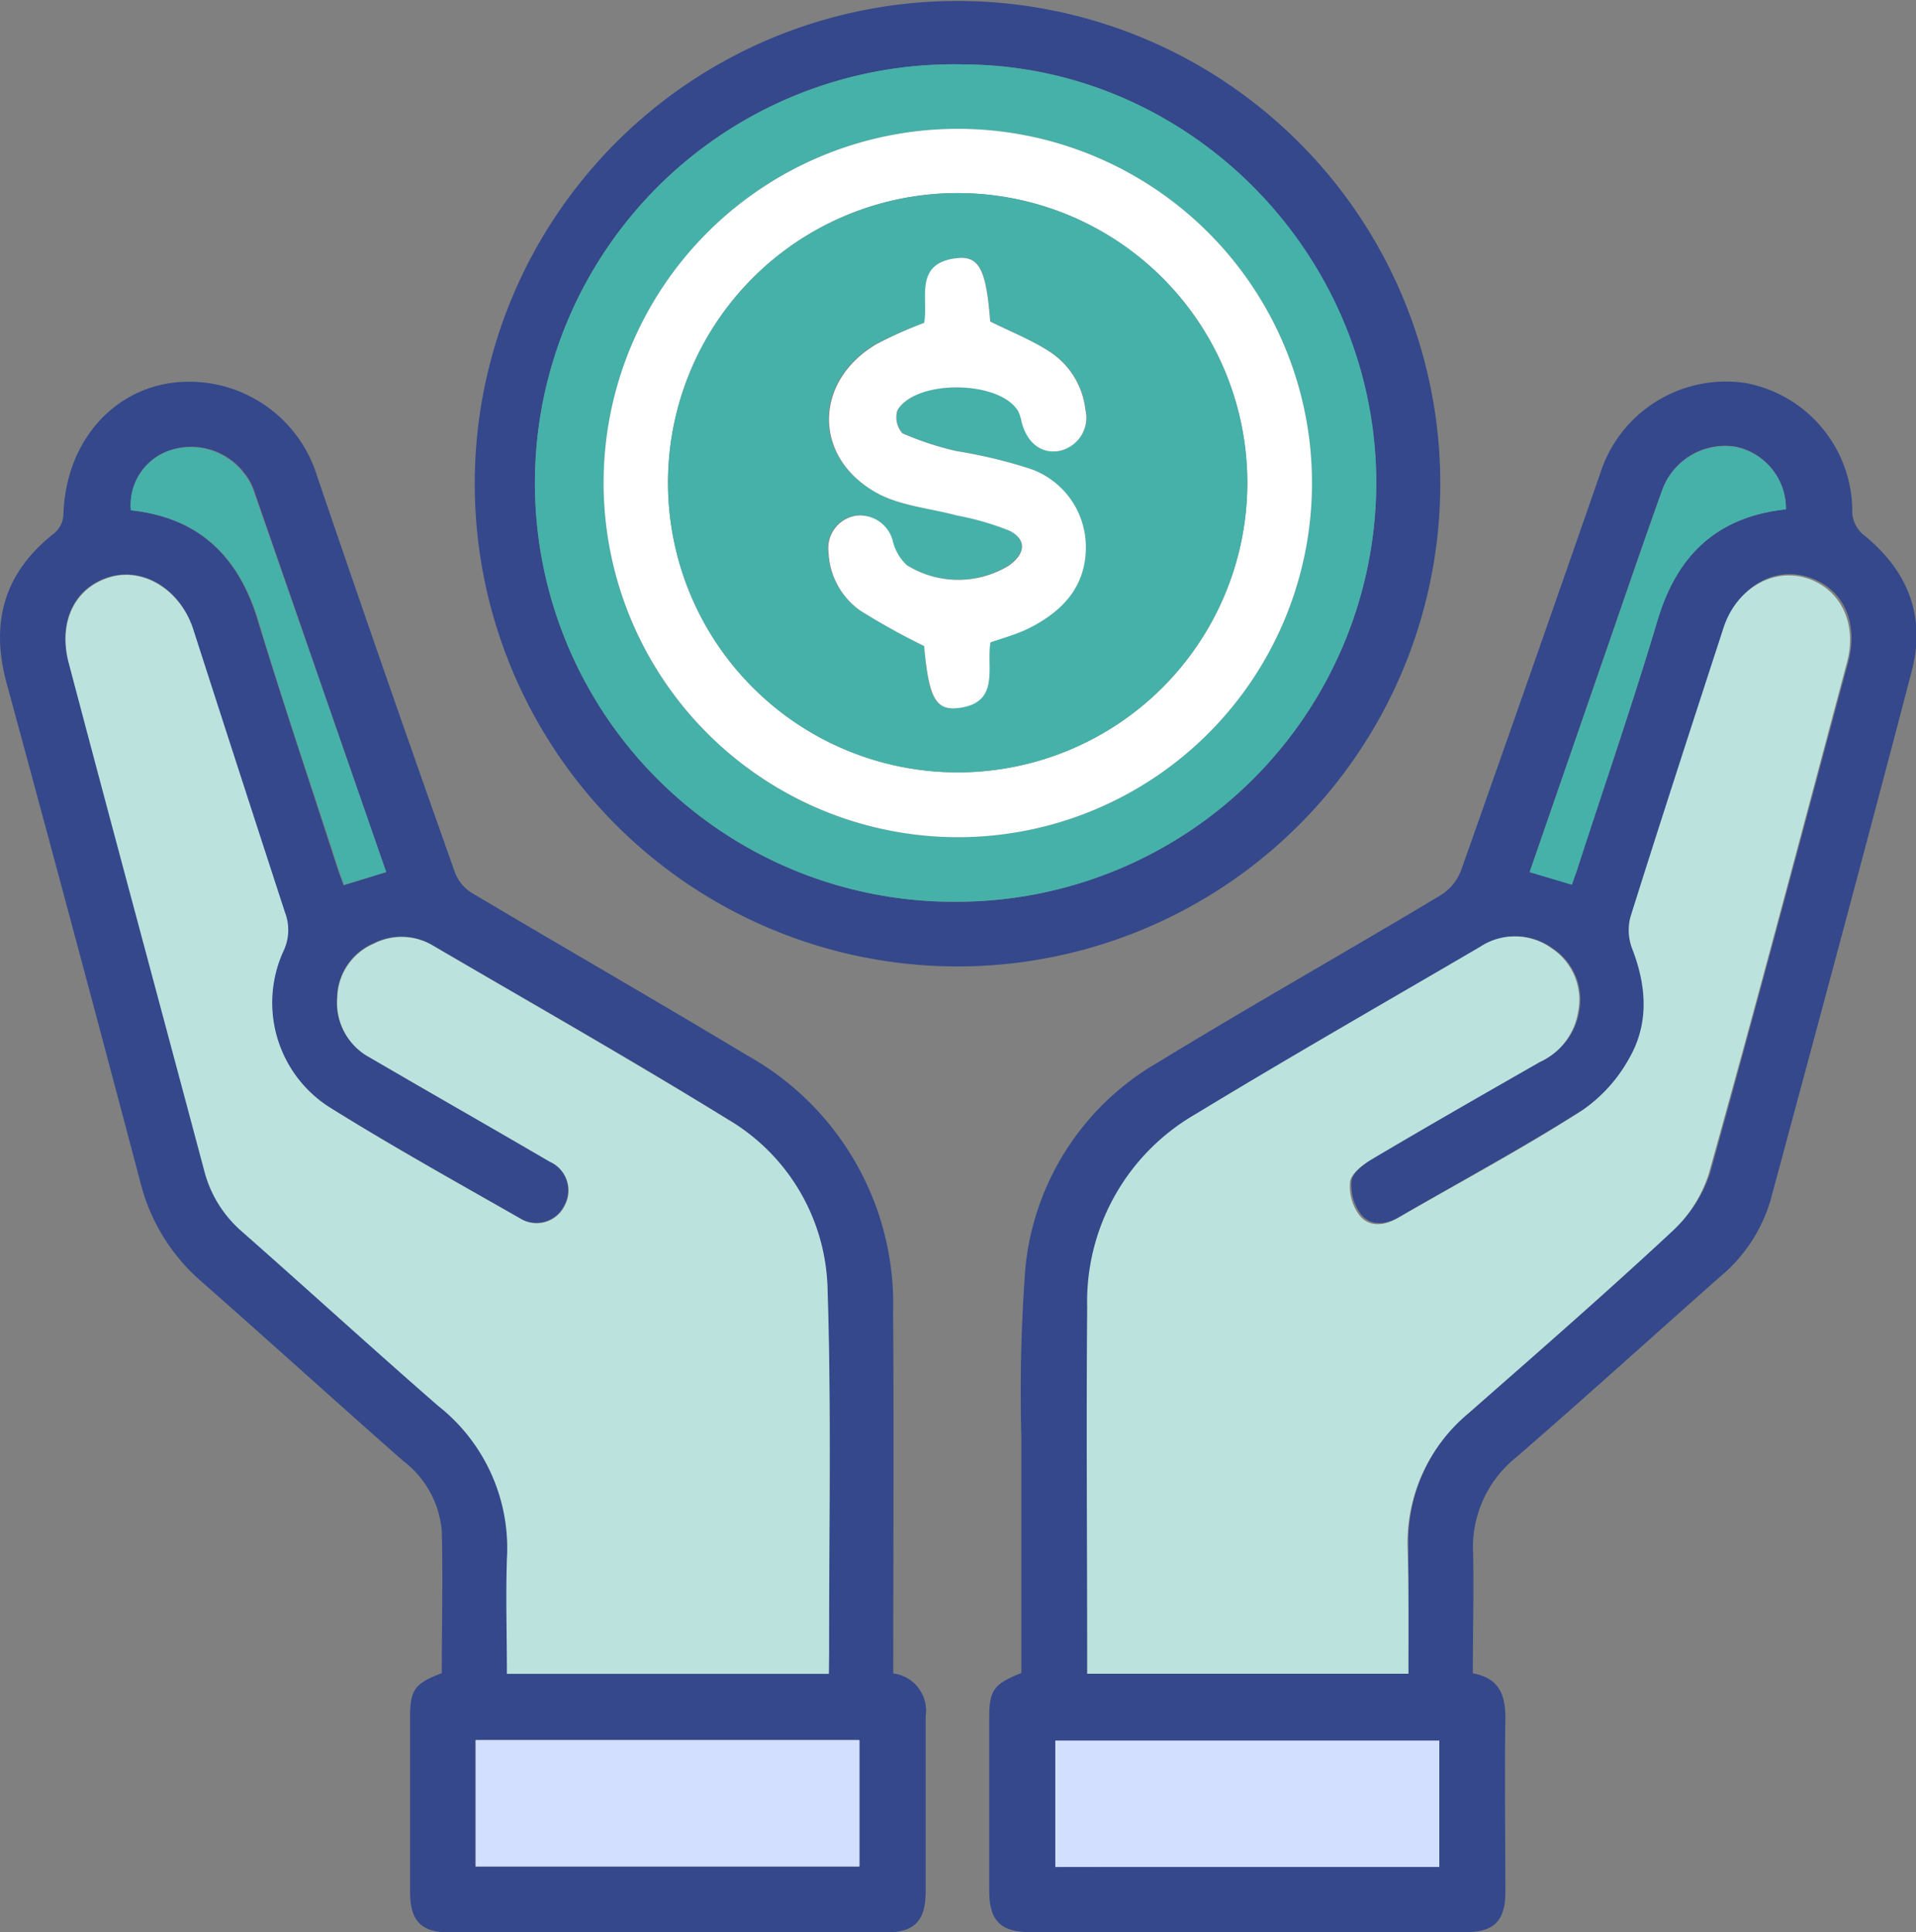 <svg xmlns="http://www.w3.org/2000/svg" viewBox="0 0 138.91 140.1"><rect x="0" y="0" width="138.91" height="140.1" fill="#808080" stroke="none"/><defs><style>.cls-1{fill:#34488b;}.cls-2{fill:#bce2dd;}.cls-3{fill:#d3dfff;}.cls-4{fill:#46b1a9;}.cls-5{fill:#fff;}</style></defs><g id="Layer_2" data-name="Layer 2"><g id="Layer_1-2" data-name="Layer 1"><path class="cls-1" d="M64.76,121.33a2.72,2.72,0,0,1,2.35,3.1c0,4.23,0,8.46,0,12.69,0,2.18-.81,3-3,3H32.73c-2.19,0-3-.8-3-3q0-6.27,0-12.55c0-2.06.31-2.5,2.3-3.26,0-3.41.09-6.86,0-10.3a7.12,7.12,0,0,0-2.8-5.09c-4.89-4.3-9.71-8.68-14.62-13a14,14,0,0,1-4.43-7.19Q5.39,67.59.46,49.46C-.73,45,.37,41.43,4,38.61a1.92,1.92,0,0,0,.6-1.31c.14-5,3.32-8.88,7.78-9.53A9.7,9.7,0,0,1,23,34.55Q27.92,49,33,63.3a3,3,0,0,0,1.24,1.46c6.63,3.94,13.33,7.79,19.95,11.77A20.63,20.63,0,0,1,64.75,95.11C64.81,103.81,64.76,112.51,64.76,121.33Zm-4.67,0v-1.59c0-8.75.17-17.51-.11-26.26a14.66,14.66,0,0,0-7.25-12.35c-7-4.33-14.21-8.41-21.34-12.58a4.43,4.43,0,0,0-4.33-.15,4.35,4.35,0,0,0-2.63,3.9,4.49,4.49,0,0,0,2.38,4.36c4.32,2.53,8.67,5,13,7.53a2.29,2.29,0,0,1,1.1,3.2,2.26,2.26,0,0,1-3.24.92c-4.64-2.65-9.32-5.25-13.85-8.08a9,9,0,0,1-3.29-11.32,3.54,3.54,0,0,0,.11-2.76q-3.37-10.32-6.69-20.65c-.89-2.75-3.49-4.37-5.93-3.7-2.62.73-3.87,3.26-3,6.31,3.27,12.24,6.58,24.48,9.84,36.72a8.67,8.67,0,0,0,2.69,4.39c4.78,4.21,9.47,8.53,14.31,12.67a13.13,13.13,0,0,1,5,11.12c-.11,2.75,0,5.51,0,8.32Zm-25.61,14H62.31v-9.17H34.48ZM28,63.23q-4.83-13.95-9.63-27.8a4.39,4.39,0,0,0-.74-1.24,4.85,4.85,0,0,0-5.38-1.52A4.17,4.17,0,0,0,9.49,37c4.83.53,7.74,3.24,9.16,7.87,1.83,6,3.85,12,5.79,18,.15.45.32.89.47,1.32Z"></path><path class="cls-1" d="M106.78,121.32c2,.37,2.39,1.67,2.36,3.44-.07,4.13,0,8.26,0,12.4,0,2.1-.81,2.93-2.89,2.93H74.72c-2.16,0-3-.82-3-3q0-6.27,0-12.54c0-2,.32-2.46,2.33-3.25,0-5.65,0-11.34,0-17a121.35,121.35,0,0,1,.29-12.37A19.36,19.36,0,0,1,84,77c6.75-4.13,13.64-8,20.44-12.09a3.64,3.64,0,0,0,1.48-1.78Q111,48.76,116,34.37a9.57,9.57,0,0,1,10.55-6.6,9.47,9.47,0,0,1,7.74,9.43,2.26,2.26,0,0,0,.76,1.53c3.24,2.59,4.6,5.91,3.55,9.93-3.35,12.82-6.8,25.62-10.25,38.41a11.41,11.41,0,0,1-3.66,5.51c-4.92,4.35-9.78,8.76-14.74,13.06a8.36,8.36,0,0,0-3.15,7C106.86,115.51,106.78,118.38,106.78,121.32Zm-4.67,0c0-3.13,0-6.13,0-9.14a12.2,12.2,0,0,1,4.38-9.76c5-4.37,10-8.72,14.8-13.22A9.64,9.64,0,0,0,124,85c3.42-12.3,6.68-24.65,10-37,.79-3-.45-5.44-3-6.19s-5,.86-5.94,3.64c-2.26,7-4.54,13.95-6.74,20.94a3.74,3.74,0,0,0,.12,2.31c1,2.68,1.24,5.38-.18,7.89a11.1,11.1,0,0,1-3.43,3.83c-4.35,2.75-8.89,5.21-13.34,7.79-1,.58-2.08.72-2.8-.15a3.51,3.51,0,0,1-.7-2.46c.09-.6.9-1.22,1.53-1.6,4-2.4,8.14-4.74,12.23-7.08a4.83,4.83,0,0,0,2.74-3.56,4.46,4.46,0,0,0-1.9-4.59,4.56,4.56,0,0,0-5.21-.12c-6.88,4-13.8,8-20.61,12.12a15.69,15.69,0,0,0-7.87,14c-.09,8.56,0,17.12,0,25.68,0,.28,0,.56,0,.9Zm2.24,14V126.2H76.51v9.16Zm25.13-98.43a4.57,4.57,0,0,0-3.71-4.52,4.86,4.86,0,0,0-5.28,3.2c-1.26,3.52-2.46,7-3.69,10.58l-5.9,17.06,3.06.91c.16-.46.33-.91.47-1.36,1.93-5.95,4-11.87,5.76-17.86C121.6,40.25,124.47,37.47,129.48,36.93Z"></path><path class="cls-1" d="M34.42,35.07a35,35,0,1,1,34.84,35A35,35,0,0,1,34.42,35.07Zm35,30.31A30.43,30.43,0,0,0,99.78,35.16C99.81,18.5,86.3,4.74,69.86,4.67a30.36,30.36,0,1,0-.42,60.71Z"></path><path class="cls-2" d="M60.09,121.36H36.75c0-2.81-.09-5.57,0-8.32a13.13,13.13,0,0,0-5-11.12C27,97.78,22.27,93.46,17.49,89.25a8.67,8.67,0,0,1-2.69-4.39C11.54,72.62,8.23,60.38,5,48.14c-.82-3,.43-5.58,3.05-6.31,2.44-.67,5,1,5.93,3.7q3.33,10.34,6.69,20.65a3.54,3.54,0,0,1-.11,2.76,9,9,0,0,0,3.29,11.32c4.53,2.83,9.21,5.43,13.85,8.08a2.26,2.26,0,0,0,3.24-.92,2.29,2.29,0,0,0-1.1-3.2c-4.32-2.53-8.67-5-13-7.53a4.49,4.49,0,0,1-2.38-4.36,4.35,4.35,0,0,1,2.63-3.9,4.43,4.43,0,0,1,4.33.15c7.13,4.17,14.31,8.25,21.34,12.58A14.66,14.66,0,0,1,60,93.51c.28,8.75.1,17.51.11,26.26Z"></path><path class="cls-3" d="M34.48,135.33v-9.17H62.31v9.17Z"></path><path class="cls-4" d="M28,63.23l-3.05.92c-.15-.43-.32-.87-.47-1.32-1.94-6-4-12-5.79-18C17.23,40.21,14.32,37.5,9.49,37a4.17,4.17,0,0,1,2.72-4.3,4.85,4.85,0,0,1,5.38,1.52,4.39,4.39,0,0,1,.74,1.24Q23.16,49.31,28,63.23Z"></path><path class="cls-2" d="M102.11,121.35H78.82c0-.34,0-.62,0-.9,0-8.56-.07-17.12,0-25.68a15.69,15.69,0,0,1,7.87-14c6.81-4.14,13.73-8.09,20.61-12.12a4.56,4.56,0,0,1,5.21.12,4.46,4.46,0,0,1,1.9,4.59A4.83,4.83,0,0,1,111.64,77c-4.09,2.34-8.18,4.68-12.23,7.08-.63.38-1.44,1-1.53,1.6a3.51,3.51,0,0,0,.7,2.46c.72.87,1.81.73,2.8.15,4.45-2.58,9-5,13.34-7.79a11.1,11.1,0,0,0,3.43-3.83c1.42-2.51,1.22-5.21.18-7.89a3.74,3.74,0,0,1-.12-2.31c2.2-7,4.48-14,6.74-20.94.9-2.78,3.48-4.35,5.94-3.64s3.82,3.23,3,6.19c-3.29,12.34-6.55,24.69-10,37a9.64,9.64,0,0,1-2.66,4.2c-4.84,4.5-9.83,8.85-14.8,13.22a12.2,12.2,0,0,0-4.38,9.76C102.14,115.22,102.11,118.22,102.11,121.35Z"></path><path class="cls-3" d="M104.35,135.36H76.51V126.2h27.84Z"></path><path class="cls-4" d="M129.48,36.93c-5,.54-7.88,3.32-9.29,8-1.8,6-3.83,11.91-5.76,17.86-.14.45-.31.9-.47,1.36l-3.06-.91,5.9-17.06c1.23-3.53,2.43-7.06,3.69-10.58a4.86,4.86,0,0,1,5.28-3.2A4.57,4.57,0,0,1,129.48,36.93Z"></path><path class="cls-4" d="M69.44,65.38a30.36,30.36,0,1,1,.42-60.71c16.44.07,30,13.83,29.92,30.49A30.43,30.43,0,0,1,69.44,65.38ZM43.76,35A25.68,25.68,0,1,0,69.52,9.34,25.68,25.68,0,0,0,43.76,35Z"></path><path class="cls-5" d="M43.76,35A25.68,25.68,0,1,1,69.56,60.7,25.7,25.7,0,0,1,43.76,35Zm4.67,0A21,21,0,1,0,69.71,14,21,21,0,0,0,48.43,35Z"></path><path class="cls-4" d="M48.43,35A21,21,0,1,1,69.44,56,21,21,0,0,1,48.43,35ZM67,46.84c.29,3.67.76,4.68,2.42,4.49,3.12-.35,2.05-3,2.37-4.77,1-.35,1.89-.61,2.75-1,2.35-1.17,4.08-2.9,4.16-5.68a6,6,0,0,0-4-5.89,35.6,35.6,0,0,0-5.32-1.29,22,22,0,0,1-3.93-1.29,1.74,1.74,0,0,1-.37-1.67c1.33-2.26,7.4-2.19,8.75.05a3.07,3.07,0,0,1,.26.81c.39,1.5,1.42,2.3,2.69,2.09a2.46,2.46,0,0,0,1.93-3,5.78,5.78,0,0,0-2.61-4.21c-1.33-.84-2.81-1.44-4.29-2.18-.29-3.73-.78-4.78-2.43-4.59-3.13.35-2,3-2.36,4.69a30.42,30.42,0,0,0-3.51,1.53c-4.57,2.69-4.64,8.2,0,10.78,1.71,1,3.85,1.11,5.8,1.64a20.23,20.23,0,0,1,3.84,1.11c1.28.64,1.2,1.63,0,2.5a7.05,7.05,0,0,1-7.44,0,3.51,3.51,0,0,1-1-1.66,2.45,2.45,0,0,0-2.68-1.93,2.38,2.38,0,0,0-2,2.66,5.44,5.44,0,0,0,2.3,4.22A50.11,50.11,0,0,0,67,46.84Z"></path><path class="cls-5" d="M67,46.84a50.11,50.11,0,0,1-4.63-2.57,5.44,5.44,0,0,1-2.3-4.22,2.38,2.38,0,0,1,2-2.66,2.45,2.45,0,0,1,2.68,1.93,3.51,3.51,0,0,0,1,1.66,7.05,7.05,0,0,0,7.44,0c1.17-.87,1.25-1.86,0-2.5a20.23,20.23,0,0,0-3.84-1.11c-1.95-.53-4.09-.69-5.8-1.64-4.63-2.58-4.56-8.09,0-10.78A30.42,30.42,0,0,1,67,23.41c.32-1.73-.77-4.34,2.36-4.69,1.65-.19,2.14.86,2.43,4.59,1.48.74,3,1.34,4.29,2.18a5.78,5.78,0,0,1,2.61,4.21,2.46,2.46,0,0,1-1.93,3c-1.27.21-2.3-.59-2.69-2.09a3.07,3.07,0,0,0-.26-.81c-1.35-2.24-7.42-2.31-8.75-.05a1.74,1.74,0,0,0,.37,1.67,22,22,0,0,0,3.93,1.29A35.6,35.6,0,0,1,74.72,34a6,6,0,0,1,4,5.89c-.08,2.78-1.81,4.51-4.16,5.68-.86.42-1.8.68-2.75,1-.32,1.81.75,4.42-2.37,4.77C67.8,51.52,67.33,50.51,67,46.84Z"></path></g></g></svg>